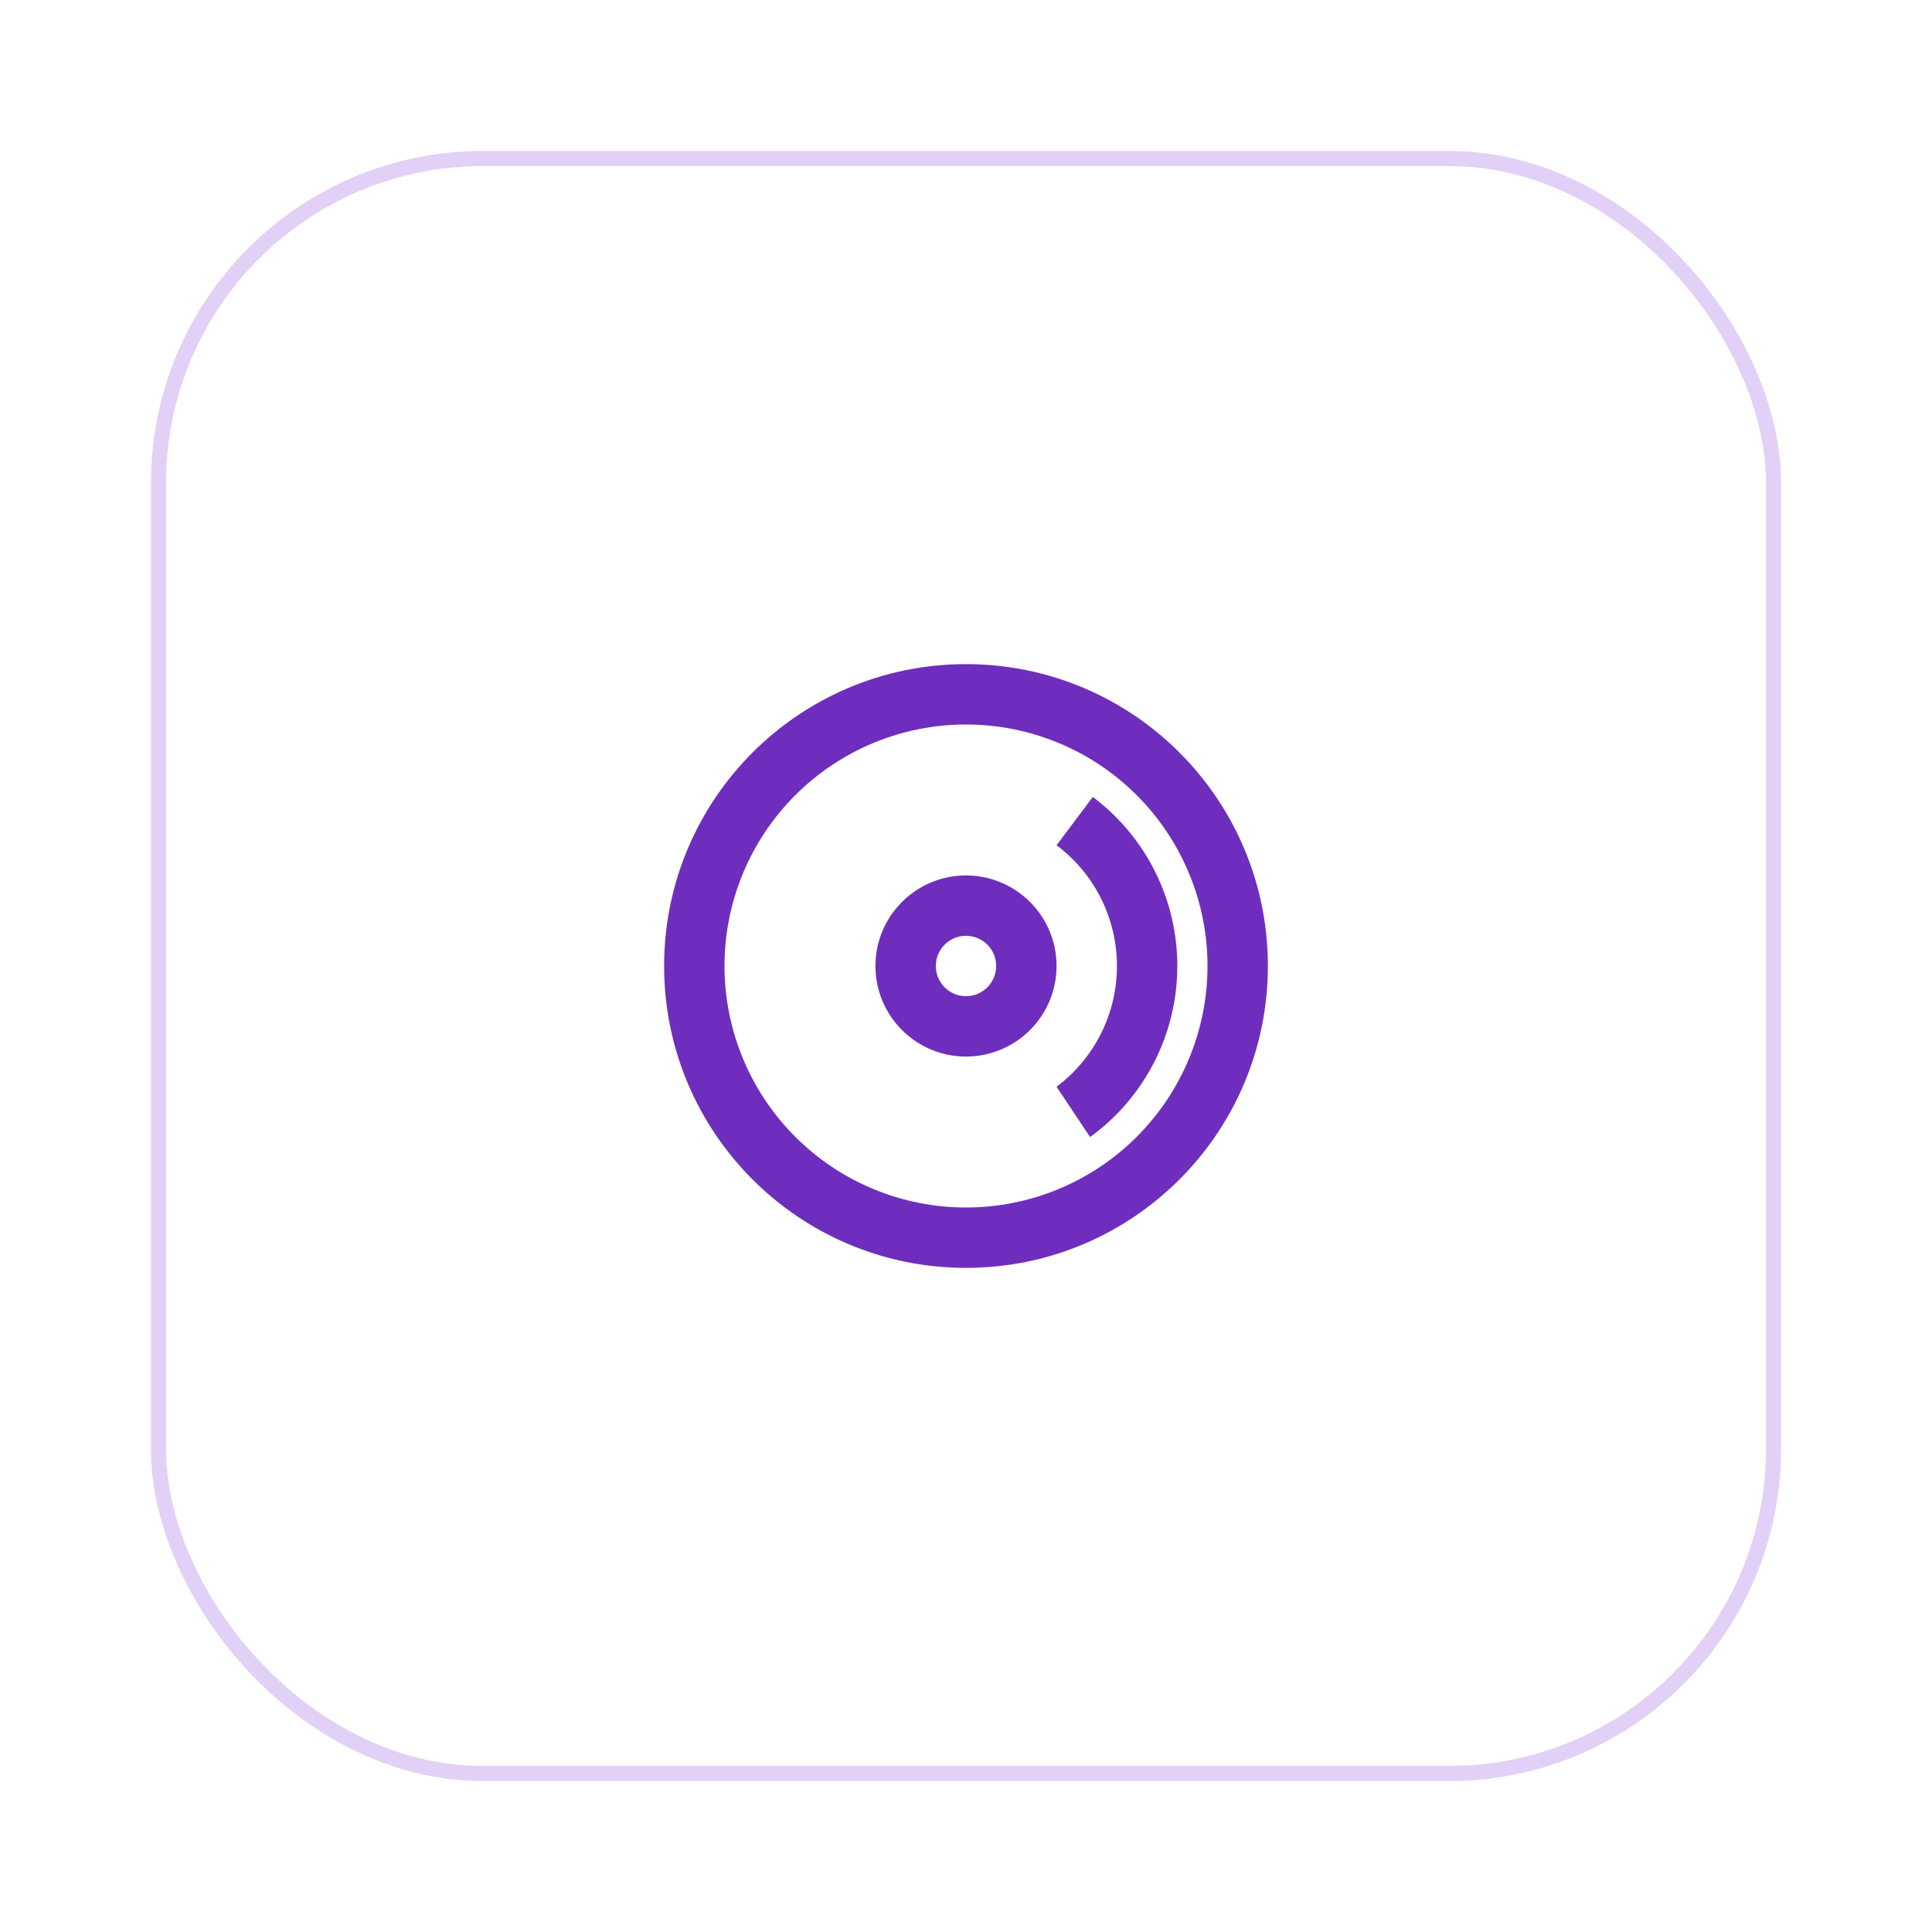 <?xml version="1.0" encoding="UTF-8"?> <svg xmlns="http://www.w3.org/2000/svg" width="64" height="64" viewBox="0 0 64 64" fill="none"><g filter="url(#filter0_d_8520_10631)"><rect x="5" y="3" width="54" height="54" rx="11" fill="white"></rect><rect x="5.25" y="3.25" width="53.5" height="53.5" rx="10.75" stroke="#7718D2" stroke-opacity="0.2" stroke-width="0.5"></rect><path d="M32 40C26.477 40 22 35.523 22 30C22 24.477 26.477 20 32 20C37.523 20 42 24.477 42 30C42 35.523 37.523 40 32 40ZM32 38C34.122 38 36.157 37.157 37.657 35.657C39.157 34.157 40 32.122 40 30C40 27.878 39.157 25.843 37.657 24.343C36.157 22.843 34.122 22 32 22C29.878 22 27.843 22.843 26.343 24.343C24.843 25.843 24 27.878 24 30C24 32.122 24.843 34.157 26.343 35.657C27.843 37.157 29.878 38 32 38ZM39 30C39.001 31.106 38.739 32.196 38.237 33.181C37.734 34.166 37.005 35.017 36.11 35.666L35.58 34.87L35 34C35.621 33.535 36.126 32.931 36.473 32.236C36.82 31.542 37.001 30.776 37 30C37.001 29.224 36.82 28.458 36.473 27.764C36.126 27.069 35.621 26.465 35 26L36.2 24.4C37.07 25.052 37.776 25.897 38.262 26.869C38.748 27.841 39.001 28.913 39 30ZM32 33C31.204 33 30.441 32.684 29.879 32.121C29.316 31.559 29 30.796 29 30C29 29.204 29.316 28.441 29.879 27.879C30.441 27.316 31.204 27 32 27C32.796 27 33.559 27.316 34.121 27.879C34.684 28.441 35 29.204 35 30C35 30.796 34.684 31.559 34.121 32.121C33.559 32.684 32.796 33 32 33ZM32 31C32.265 31 32.52 30.895 32.707 30.707C32.895 30.52 33 30.265 33 30C33 29.735 32.895 29.48 32.707 29.293C32.52 29.105 32.265 29 32 29C31.735 29 31.48 29.105 31.293 29.293C31.105 29.48 31 29.735 31 30C31 30.265 31.105 30.52 31.293 30.707C31.48 30.895 31.735 31 32 31Z" fill="#6F2DBD"></path></g><defs><filter id="filter0_d_8520_10631" x="0" y="0" width="64" height="64" color-interpolation-filters="sRGB"><feFlood flood-opacity="0" result="BackgroundImageFix"></feFlood><feColorMatrix in="SourceAlpha" type="matrix" values="0 0 0 0 0 0 0 0 0 0 0 0 0 0 0 0 0 0 127 0" result="hardAlpha"></feColorMatrix><feOffset dy="2"></feOffset><feGaussianBlur stdDeviation="2.5"></feGaussianBlur><feComposite in2="hardAlpha" operator="out"></feComposite><feColorMatrix type="matrix" values="0 0 0 0 0.467 0 0 0 0 0.094 0 0 0 0 0.824 0 0 0 0.05 0"></feColorMatrix><feBlend mode="normal" in2="BackgroundImageFix" result="effect1_dropShadow_8520_10631"></feBlend><feBlend mode="normal" in="SourceGraphic" in2="effect1_dropShadow_8520_10631" result="shape"></feBlend></filter></defs></svg> 